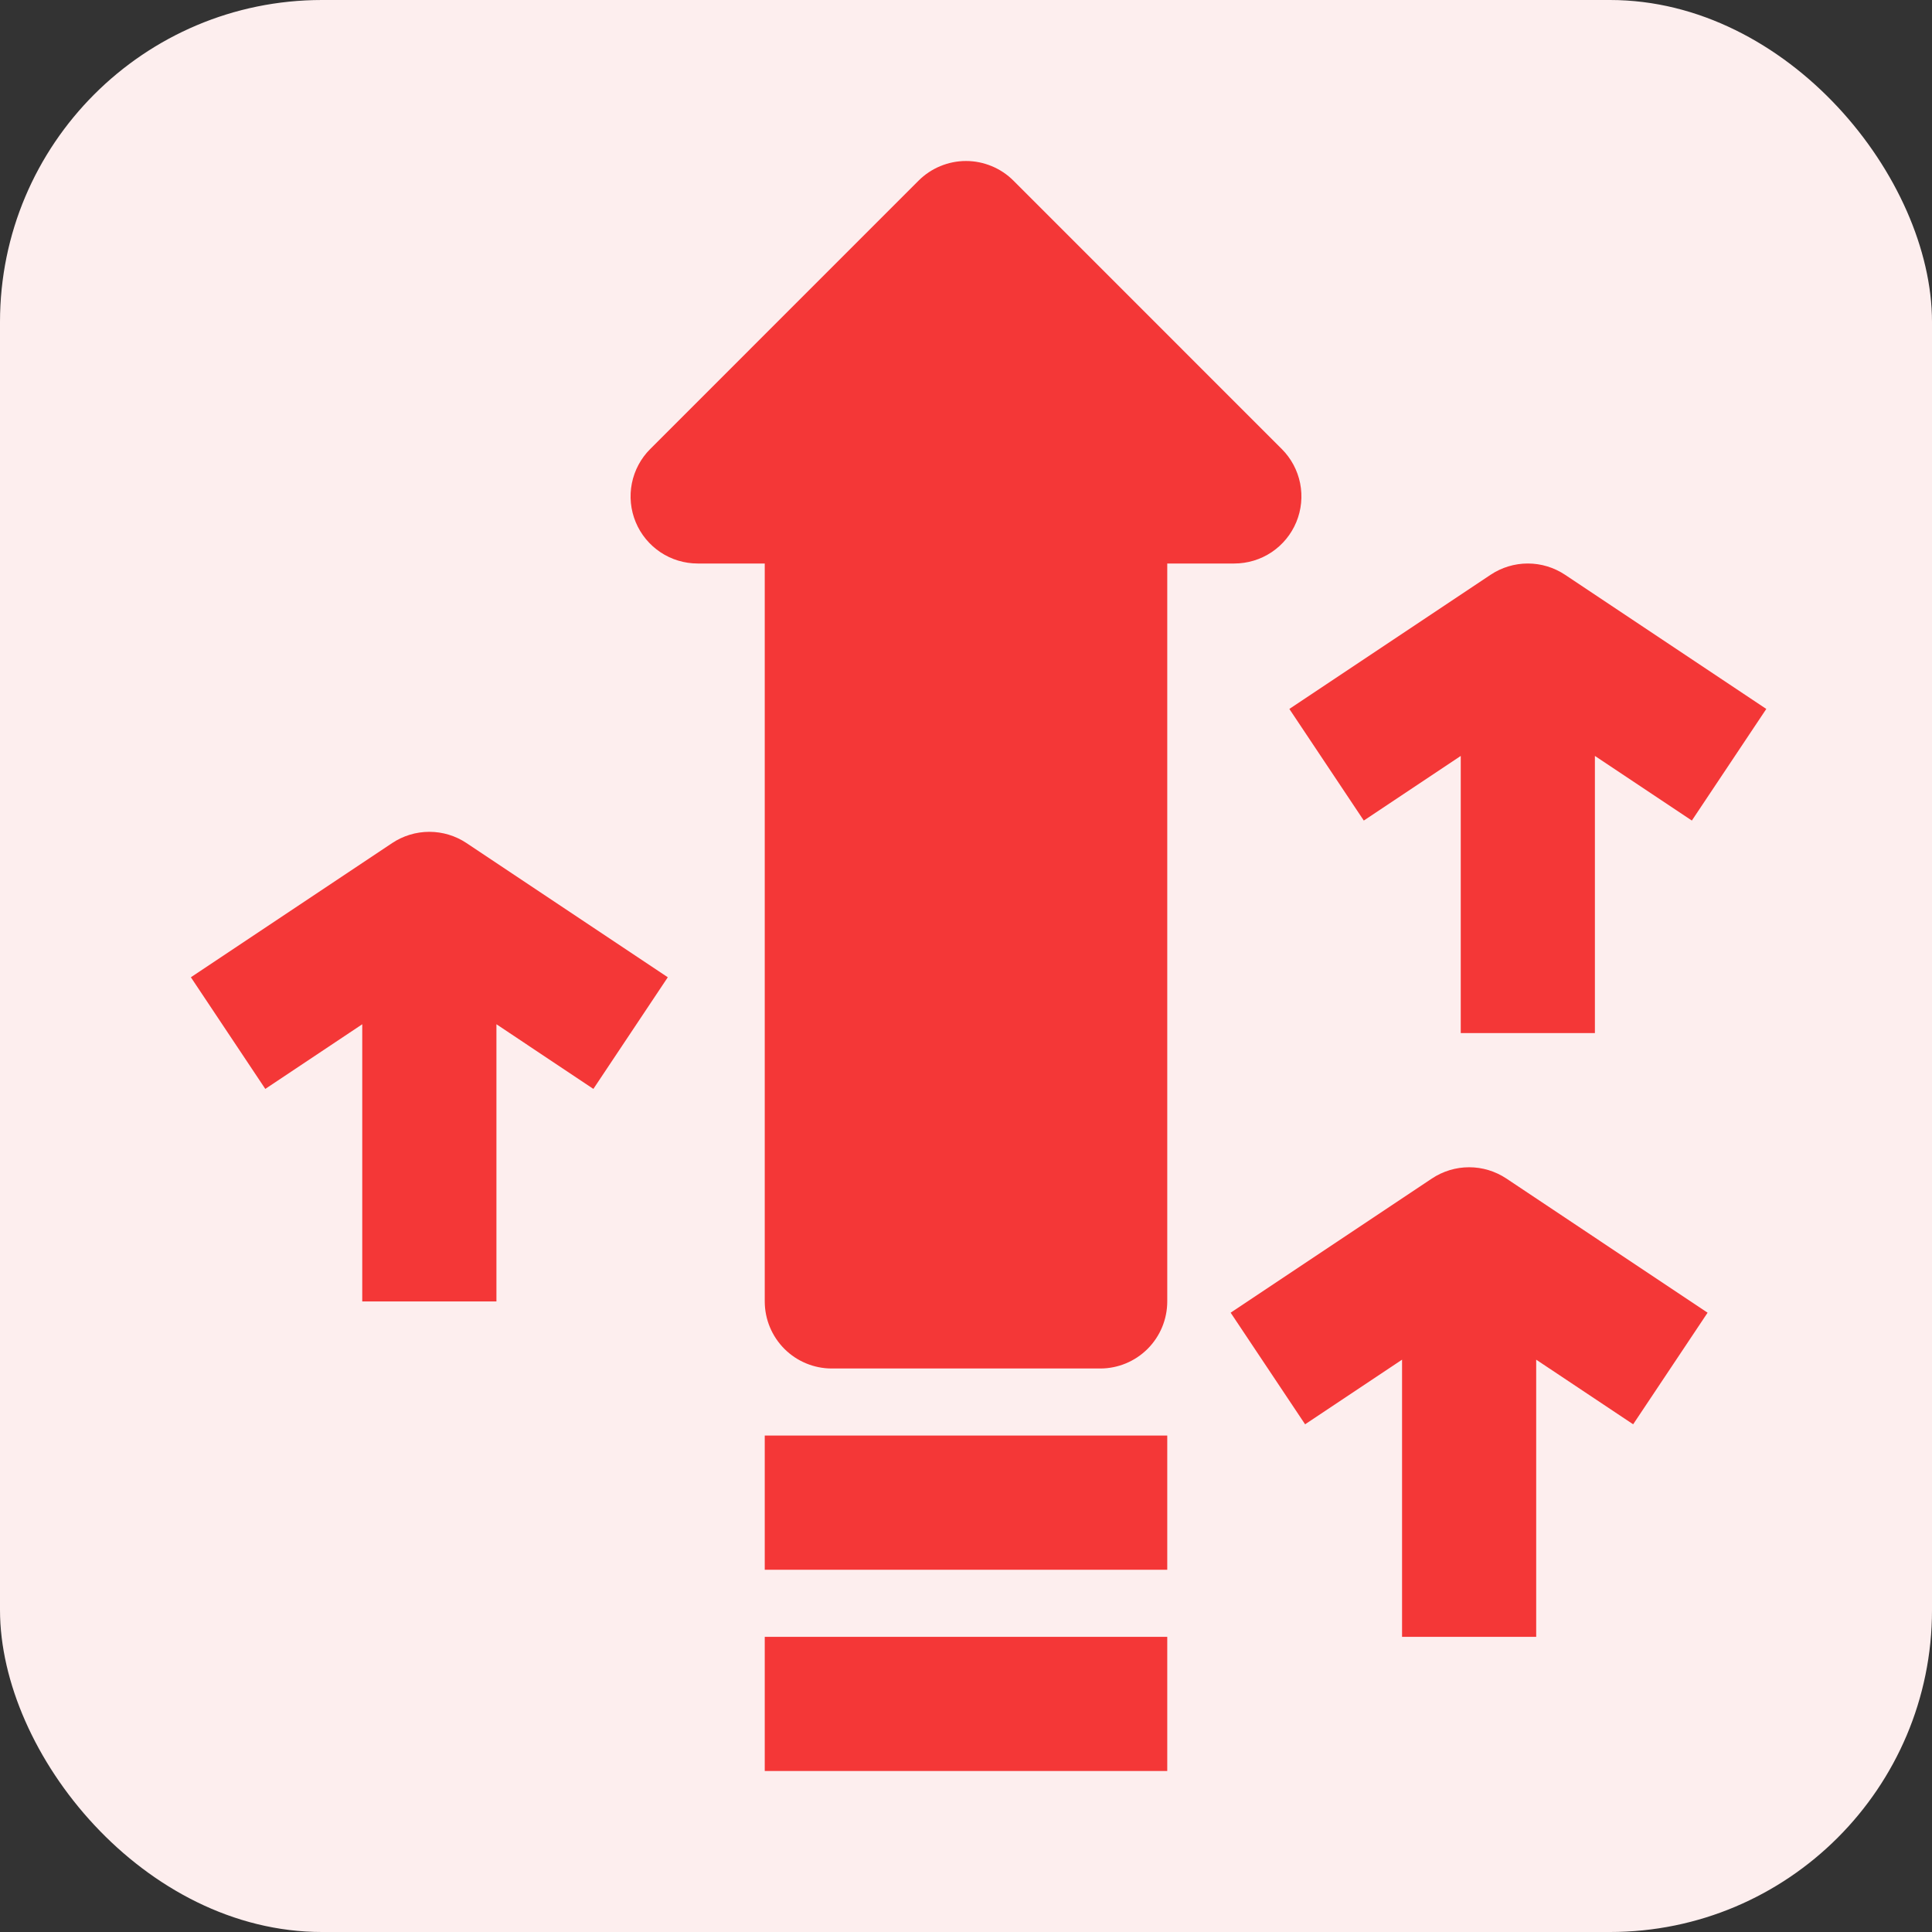 <svg width="60" height="60" viewBox="0 0 60 60" fill="none" xmlns="http://www.w3.org/2000/svg">
<rect x="0" y="0" width="60" height="60" fill="#333333" stroke="none"/>
<rect width="60" height="60" rx="10" fill="#FDEEEE"/>
<g clip-path="url(#clip0_44836_1227)">
<path d="M40.258 16.214C40.416 15.833 40.457 15.415 40.377 15.01C40.296 14.606 40.098 14.235 39.806 13.944L31.473 5.61C31.28 5.417 31.05 5.263 30.797 5.159C30.544 5.054 30.274 5 30 5C29.726 5 29.456 5.054 29.203 5.159C28.95 5.263 28.72 5.417 28.527 5.61L20.194 13.944C19.902 14.235 19.704 14.606 19.623 15.01C19.543 15.414 19.584 15.833 19.742 16.214C19.899 16.595 20.167 16.92 20.509 17.149C20.852 17.378 21.255 17.5 21.667 17.5H23.75V40.417C23.75 40.969 23.97 41.499 24.36 41.89C24.751 42.281 25.281 42.5 25.833 42.5H34.167C34.719 42.5 35.249 42.281 35.64 41.89C36.031 41.499 36.25 40.969 36.25 40.417V17.5H38.333C38.745 17.5 39.148 17.378 39.491 17.149C39.833 16.92 40.1 16.595 40.258 16.214ZM23.75 50.833H36.25V55H23.75V50.833ZM23.75 44.583H36.25V48.75H23.75V44.583ZM48.604 17.85C48.261 17.622 47.859 17.5 47.448 17.5C47.037 17.5 46.635 17.622 46.292 17.85L40.042 22.017L42.354 25.483L45.365 23.476V32.083H49.531V23.476L52.542 25.483L54.854 22.017L48.604 17.85ZM44.469 36.6L38.219 40.767L40.531 44.233L43.542 42.226V50.833H47.708V42.226L50.719 44.233L53.031 40.767L46.781 36.6C46.438 36.372 46.036 36.25 45.625 36.25C45.214 36.25 44.812 36.372 44.469 36.6ZM12.178 26.183L5.928 30.35L8.239 33.817L11.25 31.809V40.417H15.417V31.809L18.428 33.817L20.739 30.35L14.489 26.183C14.147 25.955 13.745 25.833 13.333 25.833C12.922 25.833 12.52 25.955 12.178 26.183Z" fill="#F43737"/>
</g>
<defs>
<clipPath id="clip0_44836_1227">
<rect width="50" height="50" fill="white" transform="translate(5 5)"/>
</clipPath>
</defs>
</svg>
